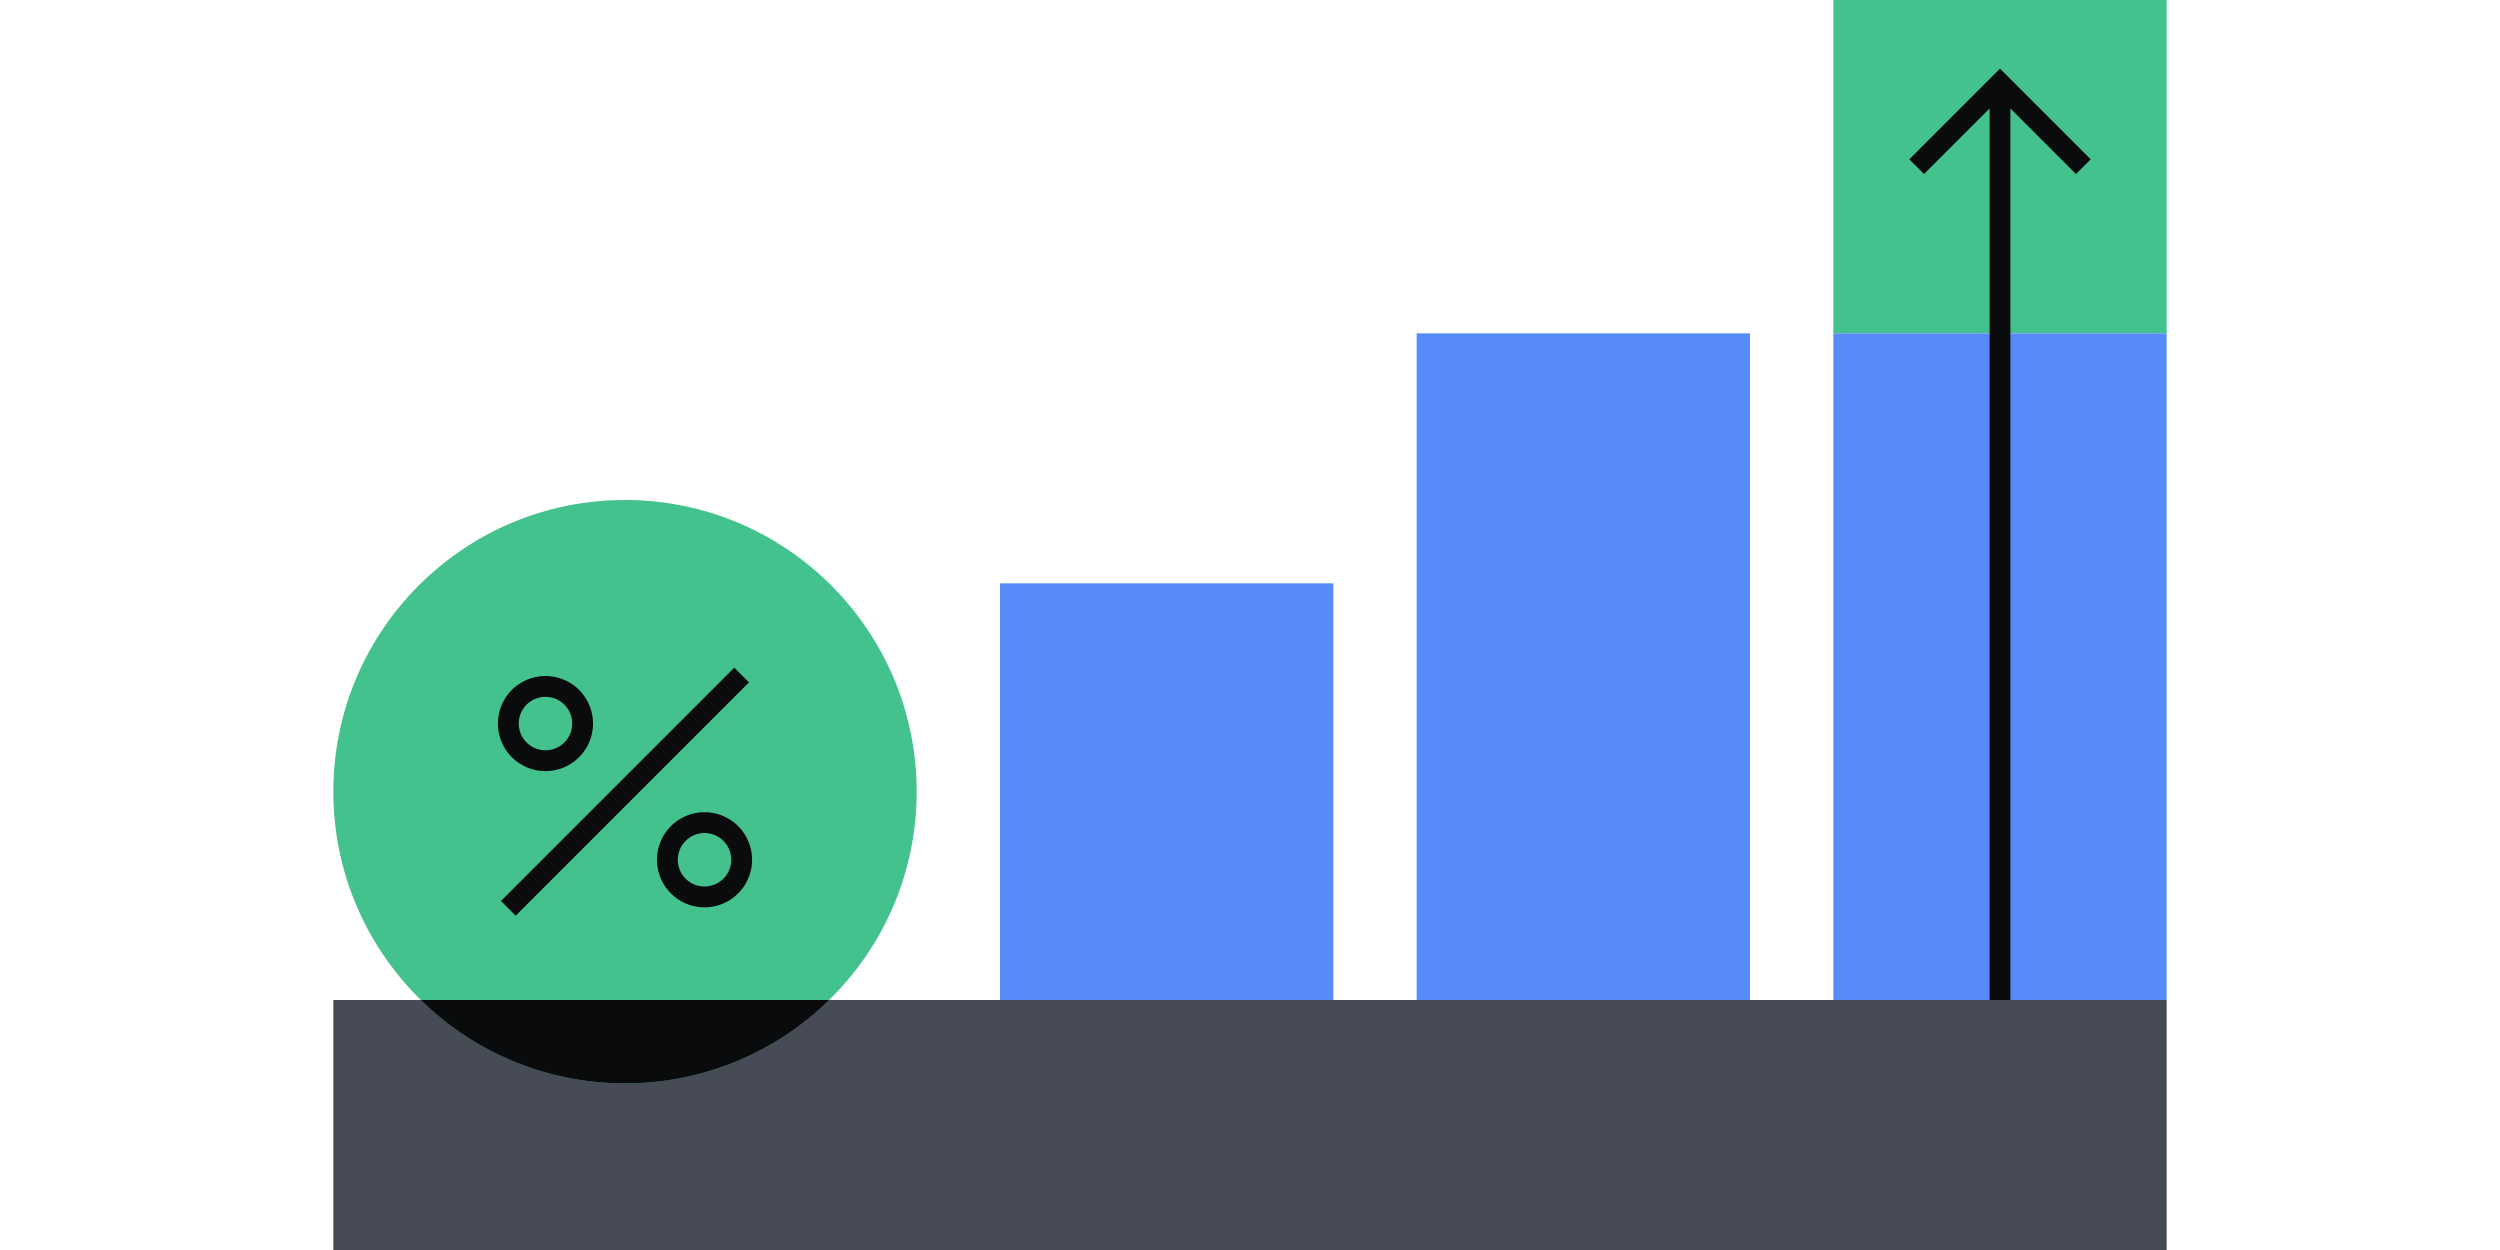 <svg xmlns="http://www.w3.org/2000/svg" fill="none" viewBox="0 0 240 120"><path fill="#44C28D" d="M176 0h32v32h-32z"/><path fill="#464B55" d="M32 96h176v24H32z"/><path fill="#578BFA" d="M96 56h32v40H96zm40-24h32v64h-32zm40 0h32v64h-32z"/><path fill="#0A0B0D" fill-rule="evenodd" d="M193 8v88h-2V8z" clip-rule="evenodd"/><path fill="#0A0B0D" fill-rule="evenodd" d="m192 6.586 8.707 8.707-1.414 1.414L192 9.414l-7.293 7.293-1.414-1.414z" clip-rule="evenodd"/><path fill="#44C28D" d="M32 76c0-15.464 12.536-28 28-28s28 12.536 28 28-12.536 28-28 28-28-12.536-28-28"/><path fill="#0A0B0D" fill-rule="evenodd" d="M79.596 96A27.9 27.9 0 0 1 60 104a27.9 27.9 0 0 1-19.596-8zm-7.69-30.493-22.4 22.4-1.414-1.414 22.4-22.4zm-4.272 19.596a2.565 2.565 0 1 0 0-5.13 2.565 2.565 0 0 0 0 5.13m4.565-2.565a4.565 4.565 0 1 1-9.13 0 4.565 4.565 0 0 1 9.13 0M52.365 72.027a2.565 2.565 0 1 0 0-5.13 2.565 2.565 0 0 0 0 5.13m4.565-2.565a4.565 4.565 0 1 1-9.13 0 4.565 4.565 0 0 1 9.13 0" clip-rule="evenodd"/></svg>
